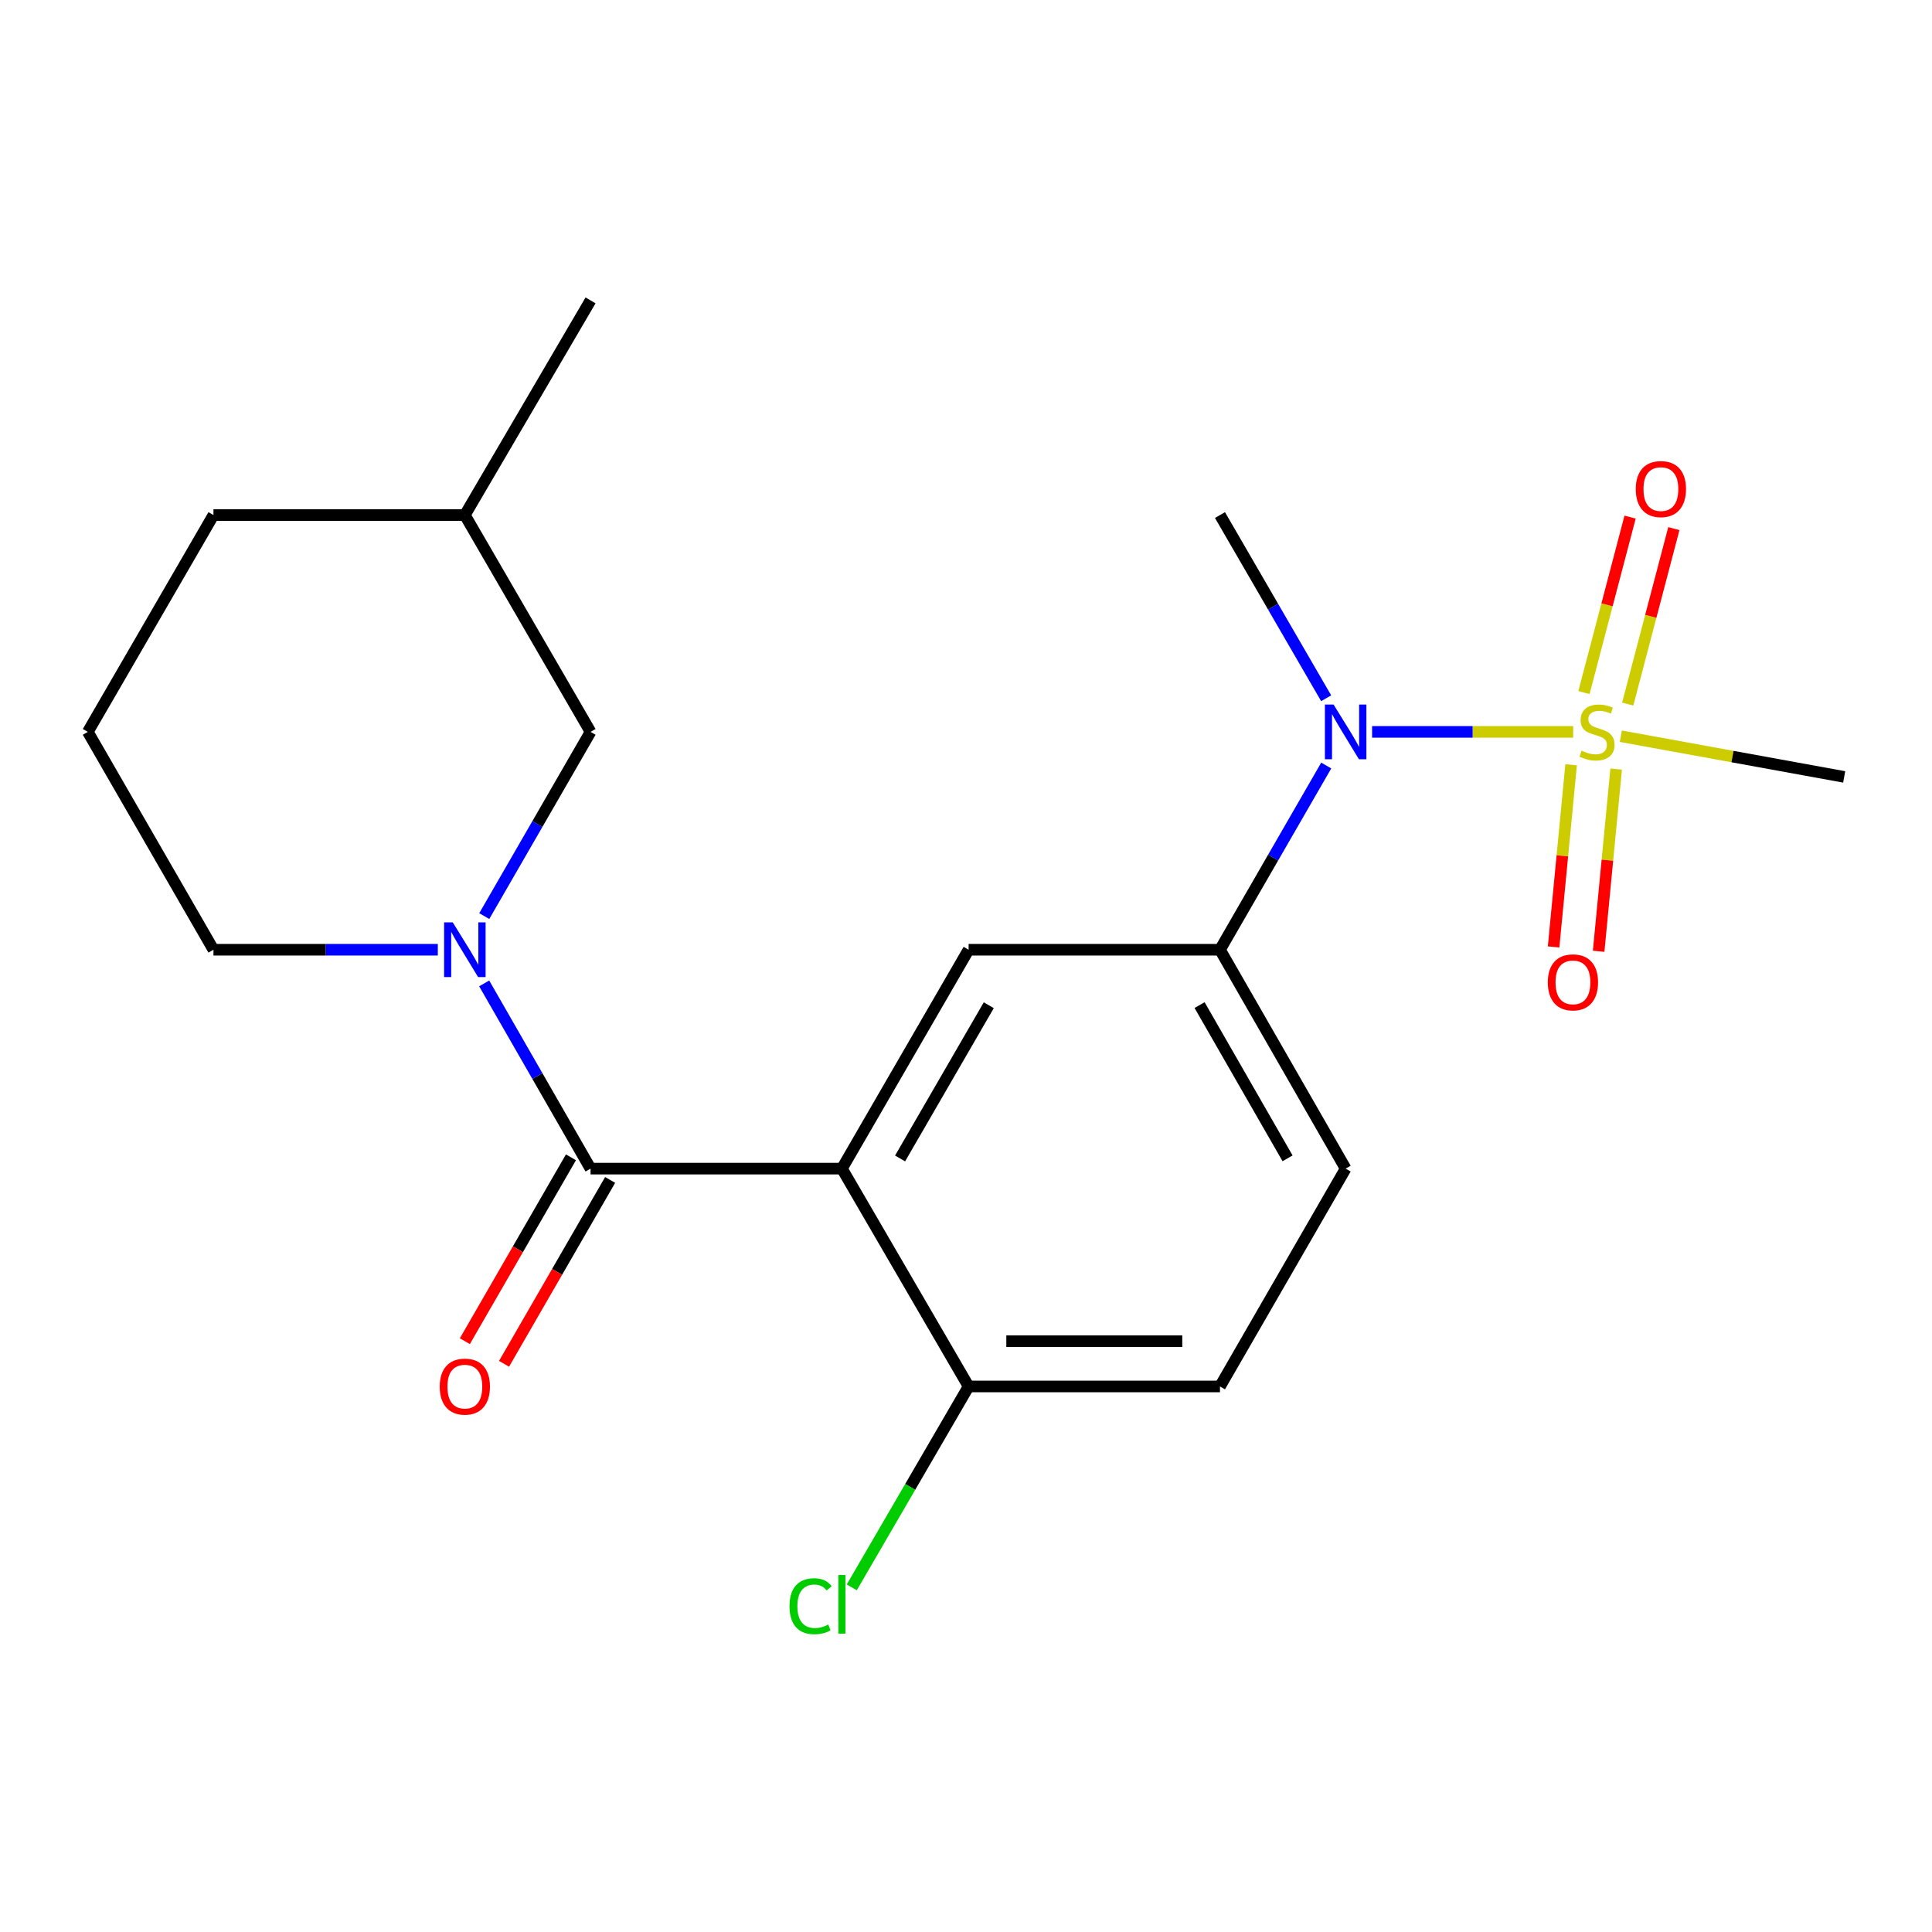 <?xml version='1.0' encoding='iso-8859-1'?>
<svg version='1.1' baseProfile='full'
              xmlns='http://www.w3.org/2000/svg'
                      xmlns:rdkit='http://www.rdkit.org/xml'
                      xmlns:xlink='http://www.w3.org/1999/xlink'
                  xml:space='preserve'
width='1000px' height='1000px' viewBox='0 0 1000 1000'>
<!-- END OF HEADER -->
<rect style='opacity:1.0;fill:#FFFFFF;stroke:none' width='1000' height='1000' x='0' y='0'> </rect>
<path class='bond-3' d='M 814.28,378.822 L 762.235,378.822' style='fill:none;fill-rule:evenodd;stroke:#CCCC00;stroke-width:6px;stroke-linecap:butt;stroke-linejoin:miter;stroke-opacity:1' />
<path class='bond-3' d='M 762.235,378.822 L 710.19,378.822' style='fill:none;fill-rule:evenodd;stroke:#0000FF;stroke-width:6px;stroke-linecap:butt;stroke-linejoin:miter;stroke-opacity:1' />
<path class='bond-7' d='M 842.505,364.429 L 854.445,319.015' style='fill:none;fill-rule:evenodd;stroke:#CCCC00;stroke-width:6px;stroke-linecap:butt;stroke-linejoin:miter;stroke-opacity:1' />
<path class='bond-7' d='M 854.445,319.015 L 866.384,273.601' style='fill:none;fill-rule:evenodd;stroke:#FF0000;stroke-width:6px;stroke-linecap:butt;stroke-linejoin:miter;stroke-opacity:1' />
<path class='bond-7' d='M 819.853,358.473 L 831.793,313.06' style='fill:none;fill-rule:evenodd;stroke:#CCCC00;stroke-width:6px;stroke-linecap:butt;stroke-linejoin:miter;stroke-opacity:1' />
<path class='bond-7' d='M 831.793,313.06 L 843.733,267.646' style='fill:none;fill-rule:evenodd;stroke:#FF0000;stroke-width:6px;stroke-linecap:butt;stroke-linejoin:miter;stroke-opacity:1' />
<path class='bond-8' d='M 813.211,395.834 L 808.674,442.988' style='fill:none;fill-rule:evenodd;stroke:#CCCC00;stroke-width:6px;stroke-linecap:butt;stroke-linejoin:miter;stroke-opacity:1' />
<path class='bond-8' d='M 808.674,442.988 L 804.137,490.141' style='fill:none;fill-rule:evenodd;stroke:#FF0000;stroke-width:6px;stroke-linecap:butt;stroke-linejoin:miter;stroke-opacity:1' />
<path class='bond-8' d='M 836.524,398.077 L 831.988,445.231' style='fill:none;fill-rule:evenodd;stroke:#CCCC00;stroke-width:6px;stroke-linecap:butt;stroke-linejoin:miter;stroke-opacity:1' />
<path class='bond-8' d='M 831.988,445.231 L 827.451,492.385' style='fill:none;fill-rule:evenodd;stroke:#FF0000;stroke-width:6px;stroke-linecap:butt;stroke-linejoin:miter;stroke-opacity:1' />
<path class='bond-13' d='M 838.943,381.068 L 896.744,391.597' style='fill:none;fill-rule:evenodd;stroke:#CCCC00;stroke-width:6px;stroke-linecap:butt;stroke-linejoin:miter;stroke-opacity:1' />
<path class='bond-13' d='M 896.744,391.597 L 954.545,402.126' style='fill:none;fill-rule:evenodd;stroke:#000000;stroke-width:6px;stroke-linecap:butt;stroke-linejoin:miter;stroke-opacity:1' />
<path class='bond-0' d='M 435.773,604.878 L 501.353,491.583' style='fill:none;fill-rule:evenodd;stroke:#000000;stroke-width:6px;stroke-linecap:butt;stroke-linejoin:miter;stroke-opacity:1' />
<path class='bond-0' d='M 465.881,599.617 L 511.787,520.311' style='fill:none;fill-rule:evenodd;stroke:#000000;stroke-width:6px;stroke-linecap:butt;stroke-linejoin:miter;stroke-opacity:1' />
<path class='bond-1' d='M 435.773,604.878 L 305.667,604.878' style='fill:none;fill-rule:evenodd;stroke:#000000;stroke-width:6px;stroke-linecap:butt;stroke-linejoin:miter;stroke-opacity:1' />
<path class='bond-21' d='M 435.773,604.878 L 501.353,717.626' style='fill:none;fill-rule:evenodd;stroke:#000000;stroke-width:6px;stroke-linecap:butt;stroke-linejoin:miter;stroke-opacity:1' />
<path class='bond-2' d='M 305.667,604.878 L 278.141,556.944' style='fill:none;fill-rule:evenodd;stroke:#000000;stroke-width:6px;stroke-linecap:butt;stroke-linejoin:miter;stroke-opacity:1' />
<path class='bond-2' d='M 278.141,556.944 L 250.614,509.009' style='fill:none;fill-rule:evenodd;stroke:#0000FF;stroke-width:6px;stroke-linecap:butt;stroke-linejoin:miter;stroke-opacity:1' />
<path class='bond-10' d='M 295.524,599.025 L 268.064,646.612' style='fill:none;fill-rule:evenodd;stroke:#000000;stroke-width:6px;stroke-linecap:butt;stroke-linejoin:miter;stroke-opacity:1' />
<path class='bond-10' d='M 268.064,646.612 L 240.605,694.199' style='fill:none;fill-rule:evenodd;stroke:#FF0000;stroke-width:6px;stroke-linecap:butt;stroke-linejoin:miter;stroke-opacity:1' />
<path class='bond-10' d='M 315.81,610.731 L 288.351,658.318' style='fill:none;fill-rule:evenodd;stroke:#000000;stroke-width:6px;stroke-linecap:butt;stroke-linejoin:miter;stroke-opacity:1' />
<path class='bond-10' d='M 288.351,658.318 L 260.892,705.905' style='fill:none;fill-rule:evenodd;stroke:#FF0000;stroke-width:6px;stroke-linecap:butt;stroke-linejoin:miter;stroke-opacity:1' />
<path class='bond-9' d='M 250.655,474.169 L 278.161,426.495' style='fill:none;fill-rule:evenodd;stroke:#0000FF;stroke-width:6px;stroke-linecap:butt;stroke-linejoin:miter;stroke-opacity:1' />
<path class='bond-9' d='M 278.161,426.495 L 305.667,378.822' style='fill:none;fill-rule:evenodd;stroke:#000000;stroke-width:6px;stroke-linecap:butt;stroke-linejoin:miter;stroke-opacity:1' />
<path class='bond-14' d='M 226.614,491.583 L 168.551,491.583' style='fill:none;fill-rule:evenodd;stroke:#0000FF;stroke-width:6px;stroke-linecap:butt;stroke-linejoin:miter;stroke-opacity:1' />
<path class='bond-14' d='M 168.551,491.583 L 110.488,491.583' style='fill:none;fill-rule:evenodd;stroke:#000000;stroke-width:6px;stroke-linecap:butt;stroke-linejoin:miter;stroke-opacity:1' />
<path class='bond-5' d='M 686.46,396.236 L 658.96,443.91' style='fill:none;fill-rule:evenodd;stroke:#0000FF;stroke-width:6px;stroke-linecap:butt;stroke-linejoin:miter;stroke-opacity:1' />
<path class='bond-5' d='M 658.96,443.91 L 631.459,491.583' style='fill:none;fill-rule:evenodd;stroke:#000000;stroke-width:6px;stroke-linecap:butt;stroke-linejoin:miter;stroke-opacity:1' />
<path class='bond-17' d='M 686.419,361.419 L 658.939,314.006' style='fill:none;fill-rule:evenodd;stroke:#0000FF;stroke-width:6px;stroke-linecap:butt;stroke-linejoin:miter;stroke-opacity:1' />
<path class='bond-17' d='M 658.939,314.006 L 631.459,266.594' style='fill:none;fill-rule:evenodd;stroke:#000000;stroke-width:6px;stroke-linecap:butt;stroke-linejoin:miter;stroke-opacity:1' />
<path class='bond-4' d='M 501.353,491.583 L 631.459,491.583' style='fill:none;fill-rule:evenodd;stroke:#000000;stroke-width:6px;stroke-linecap:butt;stroke-linejoin:miter;stroke-opacity:1' />
<path class='bond-11' d='M 631.459,491.583 L 696.506,604.878' style='fill:none;fill-rule:evenodd;stroke:#000000;stroke-width:6px;stroke-linecap:butt;stroke-linejoin:miter;stroke-opacity:1' />
<path class='bond-11' d='M 620.905,520.239 L 666.437,599.545' style='fill:none;fill-rule:evenodd;stroke:#000000;stroke-width:6px;stroke-linecap:butt;stroke-linejoin:miter;stroke-opacity:1' />
<path class='bond-6' d='M 501.353,717.626 L 631.459,717.626' style='fill:none;fill-rule:evenodd;stroke:#000000;stroke-width:6px;stroke-linecap:butt;stroke-linejoin:miter;stroke-opacity:1' />
<path class='bond-6' d='M 520.869,694.205 L 611.944,694.205' style='fill:none;fill-rule:evenodd;stroke:#000000;stroke-width:6px;stroke-linecap:butt;stroke-linejoin:miter;stroke-opacity:1' />
<path class='bond-15' d='M 501.353,717.626 L 471.114,769.621' style='fill:none;fill-rule:evenodd;stroke:#000000;stroke-width:6px;stroke-linecap:butt;stroke-linejoin:miter;stroke-opacity:1' />
<path class='bond-15' d='M 471.114,769.621 L 440.874,821.616' style='fill:none;fill-rule:evenodd;stroke:#00CC00;stroke-width:6px;stroke-linecap:butt;stroke-linejoin:miter;stroke-opacity:1' />
<path class='bond-16' d='M 305.667,378.822 L 240.607,266.594' style='fill:none;fill-rule:evenodd;stroke:#000000;stroke-width:6px;stroke-linecap:butt;stroke-linejoin:miter;stroke-opacity:1' />
<path class='bond-12' d='M 696.506,604.878 L 631.459,717.626' style='fill:none;fill-rule:evenodd;stroke:#000000;stroke-width:6px;stroke-linecap:butt;stroke-linejoin:miter;stroke-opacity:1' />
<path class='bond-18' d='M 110.488,491.583 L 45.455,378.822' style='fill:none;fill-rule:evenodd;stroke:#000000;stroke-width:6px;stroke-linecap:butt;stroke-linejoin:miter;stroke-opacity:1' />
<path class='bond-20' d='M 240.607,266.594 L 305.667,155.485' style='fill:none;fill-rule:evenodd;stroke:#000000;stroke-width:6px;stroke-linecap:butt;stroke-linejoin:miter;stroke-opacity:1' />
<path class='bond-22' d='M 240.607,266.594 L 110.488,266.594' style='fill:none;fill-rule:evenodd;stroke:#000000;stroke-width:6px;stroke-linecap:butt;stroke-linejoin:miter;stroke-opacity:1' />
<path class='bond-19' d='M 45.455,378.822 L 110.488,266.594' style='fill:none;fill-rule:evenodd;stroke:#000000;stroke-width:6px;stroke-linecap:butt;stroke-linejoin:miter;stroke-opacity:1' />
<path  class='atom-0' d='M 818.612 388.542
Q 818.932 388.662, 820.252 389.222
Q 821.572 389.782, 823.012 390.142
Q 824.492 390.462, 825.932 390.462
Q 828.612 390.462, 830.172 389.182
Q 831.732 387.862, 831.732 385.582
Q 831.732 384.022, 830.932 383.062
Q 830.172 382.102, 828.972 381.582
Q 827.772 381.062, 825.772 380.462
Q 823.252 379.702, 821.732 378.982
Q 820.252 378.262, 819.172 376.742
Q 818.132 375.222, 818.132 372.662
Q 818.132 369.102, 820.532 366.902
Q 822.972 364.702, 827.772 364.702
Q 831.052 364.702, 834.772 366.262
L 833.852 369.342
Q 830.452 367.942, 827.892 367.942
Q 825.132 367.942, 823.612 369.102
Q 822.092 370.222, 822.132 372.182
Q 822.132 373.702, 822.892 374.622
Q 823.692 375.542, 824.812 376.062
Q 825.972 376.582, 827.892 377.182
Q 830.452 377.982, 831.972 378.782
Q 833.492 379.582, 834.572 381.222
Q 835.692 382.822, 835.692 385.582
Q 835.692 389.502, 833.052 391.622
Q 830.452 393.702, 826.092 393.702
Q 823.572 393.702, 821.652 393.142
Q 819.772 392.622, 817.532 391.702
L 818.612 388.542
' fill='#CCCC00'/>
<path  class='atom-3' d='M 234.347 477.423
L 243.627 492.423
Q 244.547 493.903, 246.027 496.583
Q 247.507 499.263, 247.587 499.423
L 247.587 477.423
L 251.347 477.423
L 251.347 505.743
L 247.467 505.743
L 237.507 489.343
Q 236.347 487.423, 235.107 485.223
Q 233.907 483.023, 233.547 482.343
L 233.547 505.743
L 229.867 505.743
L 229.867 477.423
L 234.347 477.423
' fill='#0000FF'/>
<path  class='atom-4' d='M 690.246 364.662
L 699.526 379.662
Q 700.446 381.142, 701.926 383.822
Q 703.406 386.502, 703.486 386.662
L 703.486 364.662
L 707.246 364.662
L 707.246 392.982
L 703.366 392.982
L 693.406 376.582
Q 692.246 374.662, 691.006 372.462
Q 689.806 370.262, 689.446 369.582
L 689.446 392.982
L 685.766 392.982
L 685.766 364.662
L 690.246 364.662
' fill='#0000FF'/>
<path  class='atom-8' d='M 846.676 253.142
Q 846.676 246.342, 850.036 242.542
Q 853.396 238.742, 859.676 238.742
Q 865.956 238.742, 869.316 242.542
Q 872.676 246.342, 872.676 253.142
Q 872.676 260.022, 869.276 263.942
Q 865.876 267.822, 859.676 267.822
Q 853.436 267.822, 850.036 263.942
Q 846.676 260.062, 846.676 253.142
M 859.676 264.622
Q 863.996 264.622, 866.316 261.742
Q 868.676 258.822, 868.676 253.142
Q 868.676 247.582, 866.316 244.782
Q 863.996 241.942, 859.676 241.942
Q 855.356 241.942, 852.996 244.742
Q 850.676 247.542, 850.676 253.142
Q 850.676 258.862, 852.996 261.742
Q 855.356 264.622, 859.676 264.622
' fill='#FF0000'/>
<path  class='atom-9' d='M 801.147 508.462
Q 801.147 501.662, 804.507 497.862
Q 807.867 494.062, 814.147 494.062
Q 820.427 494.062, 823.787 497.862
Q 827.147 501.662, 827.147 508.462
Q 827.147 515.342, 823.747 519.262
Q 820.347 523.142, 814.147 523.142
Q 807.907 523.142, 804.507 519.262
Q 801.147 515.382, 801.147 508.462
M 814.147 519.942
Q 818.467 519.942, 820.787 517.062
Q 823.147 514.142, 823.147 508.462
Q 823.147 502.902, 820.787 500.102
Q 818.467 497.262, 814.147 497.262
Q 809.827 497.262, 807.467 500.062
Q 805.147 502.862, 805.147 508.462
Q 805.147 514.182, 807.467 517.062
Q 809.827 519.942, 814.147 519.942
' fill='#FF0000'/>
<path  class='atom-11' d='M 227.607 717.706
Q 227.607 710.906, 230.967 707.106
Q 234.327 703.306, 240.607 703.306
Q 246.887 703.306, 250.247 707.106
Q 253.607 710.906, 253.607 717.706
Q 253.607 724.586, 250.207 728.506
Q 246.807 732.386, 240.607 732.386
Q 234.367 732.386, 230.967 728.506
Q 227.607 724.626, 227.607 717.706
M 240.607 729.186
Q 244.927 729.186, 247.247 726.306
Q 249.607 723.386, 249.607 717.706
Q 249.607 712.146, 247.247 709.346
Q 244.927 706.506, 240.607 706.506
Q 236.287 706.506, 233.927 709.306
Q 231.607 712.106, 231.607 717.706
Q 231.607 723.426, 233.927 726.306
Q 236.287 729.186, 240.607 729.186
' fill='#FF0000'/>
<path  class='atom-16' d='M 408.653 831.368
Q 408.653 824.328, 411.933 820.648
Q 415.253 816.928, 421.533 816.928
Q 427.373 816.928, 430.493 821.048
L 427.853 823.208
Q 425.573 820.208, 421.533 820.208
Q 417.253 820.208, 414.973 823.088
Q 412.733 825.928, 412.733 831.368
Q 412.733 836.968, 415.053 839.848
Q 417.413 842.728, 421.973 842.728
Q 425.093 842.728, 428.733 840.848
L 429.853 843.848
Q 428.373 844.808, 426.133 845.368
Q 423.893 845.928, 421.413 845.928
Q 415.253 845.928, 411.933 842.168
Q 408.653 838.408, 408.653 831.368
' fill='#00CC00'/>
<path  class='atom-16' d='M 433.933 815.208
L 437.613 815.208
L 437.613 845.568
L 433.933 845.568
L 433.933 815.208
' fill='#00CC00'/>
</svg>
